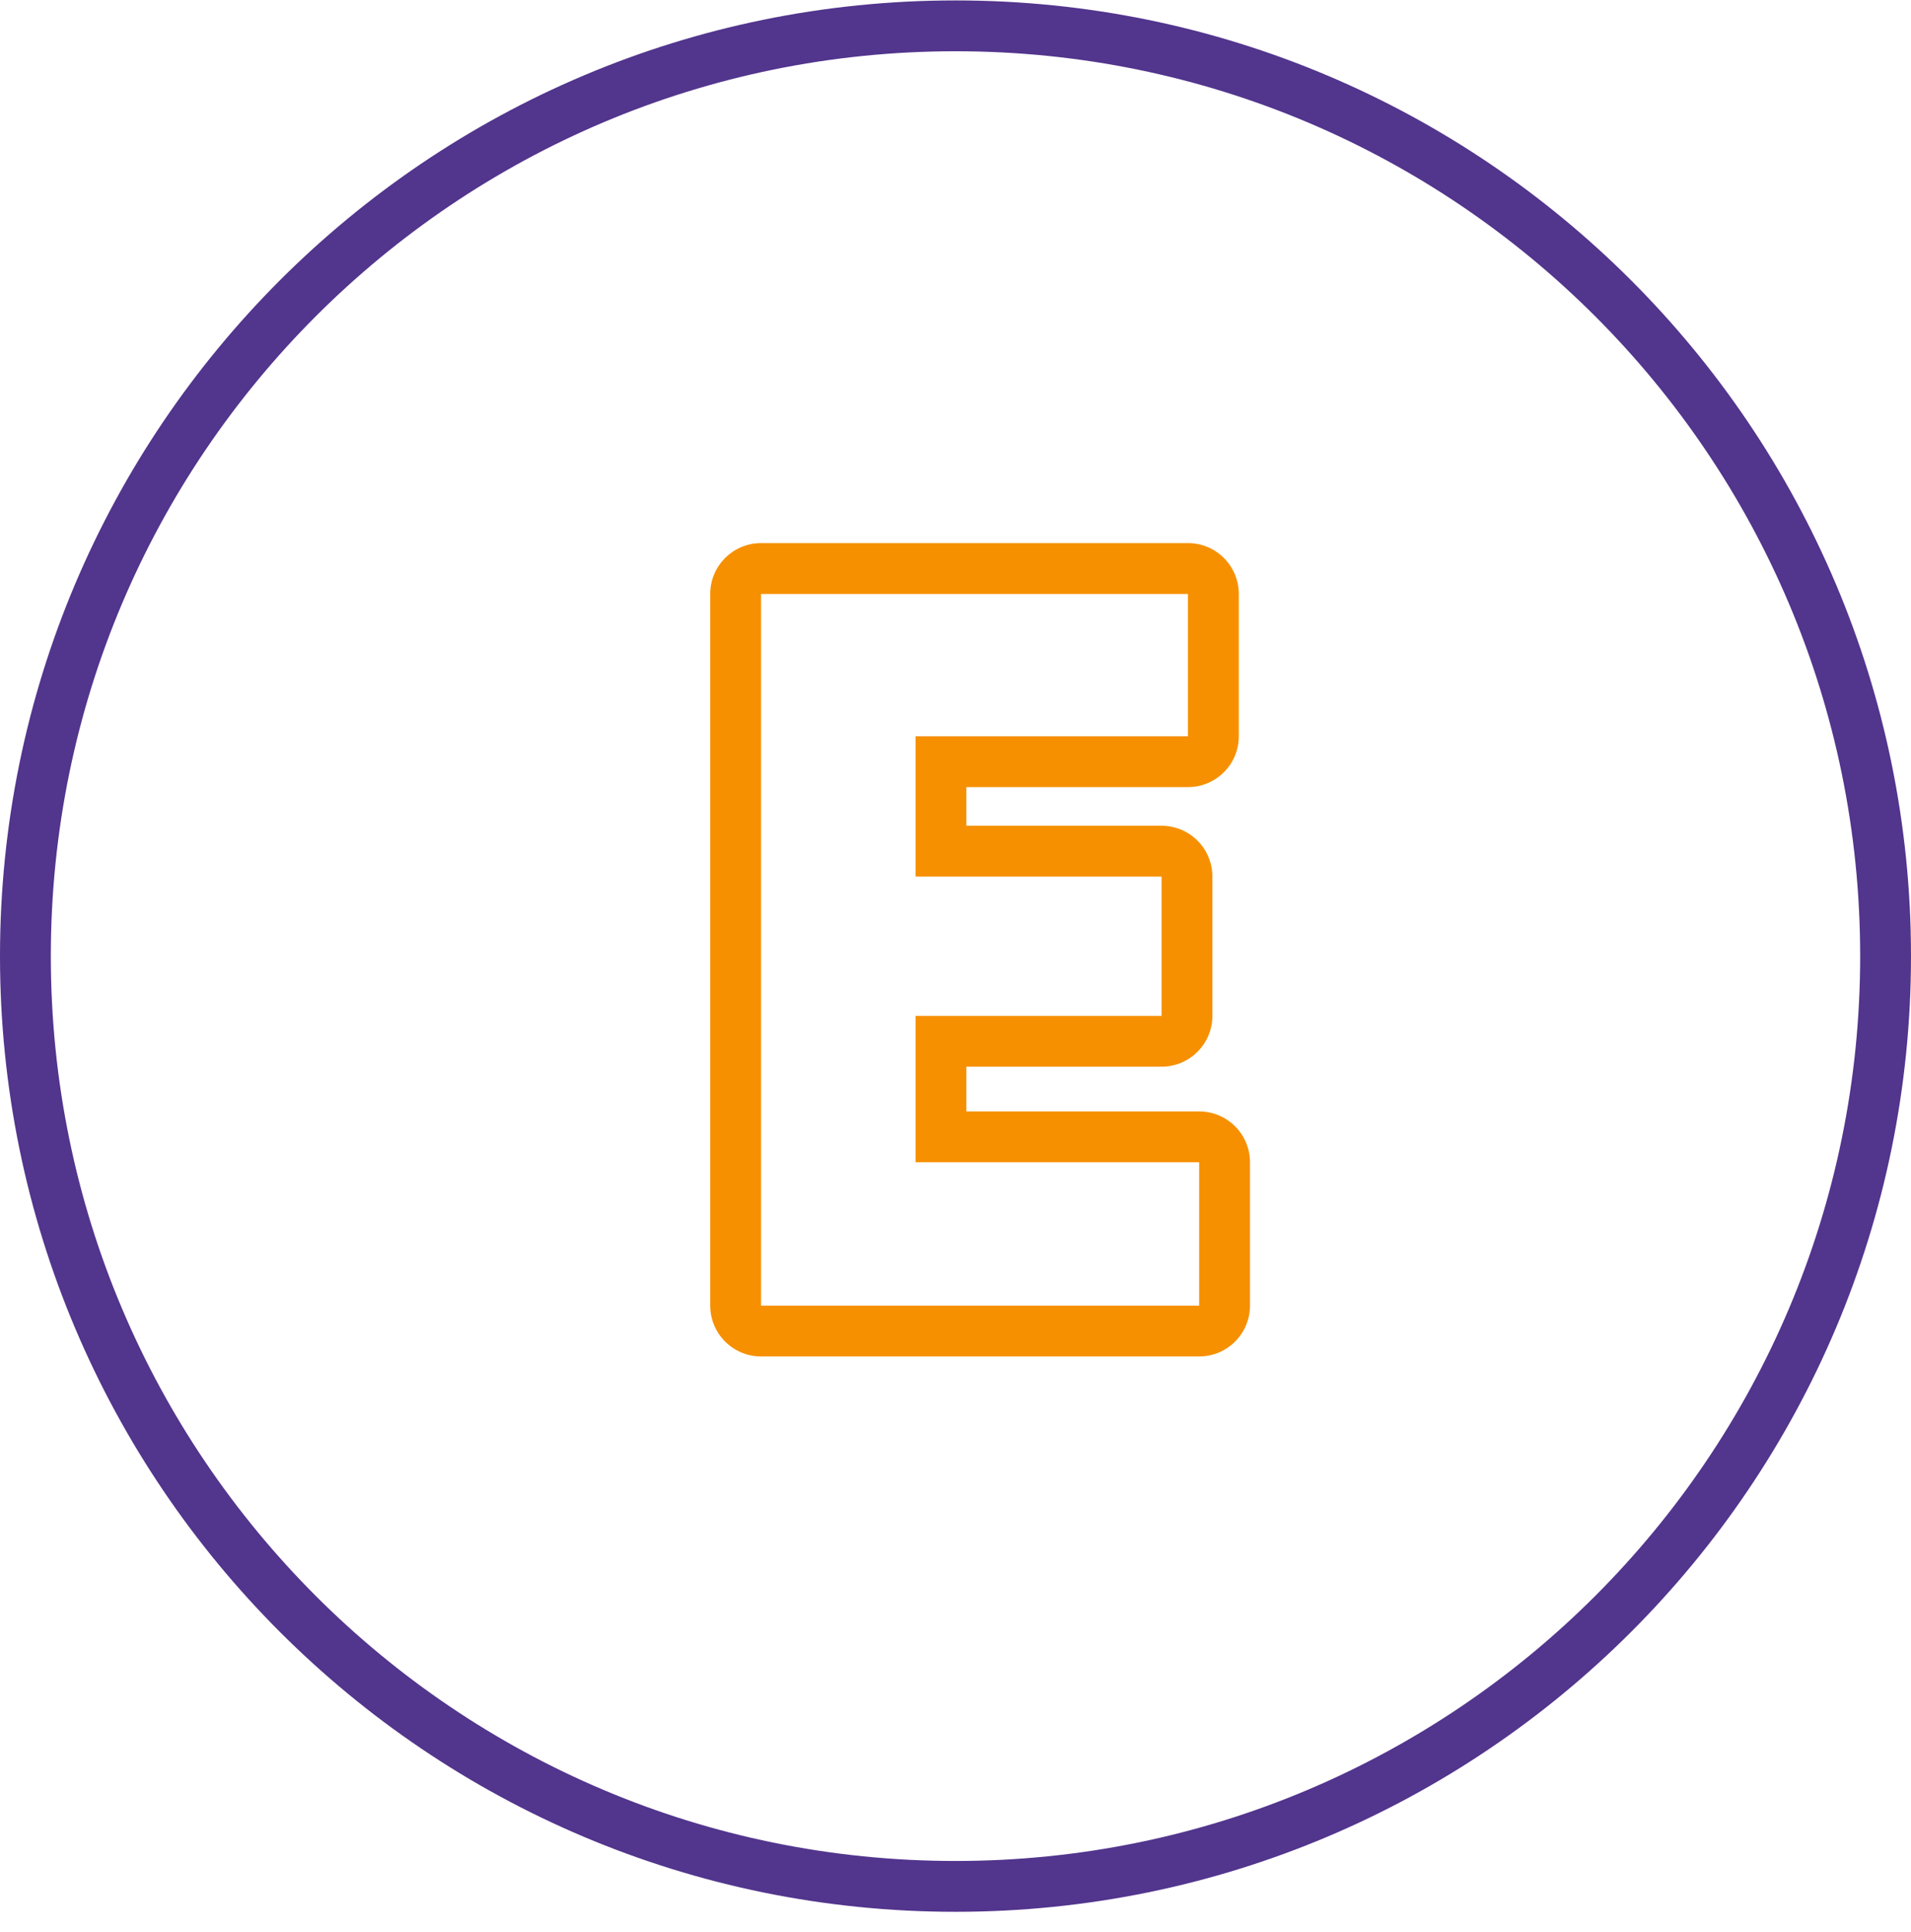 <svg width="94" height="95" viewBox="0 0 94 95" fill="none" xmlns="http://www.w3.org/2000/svg">
<path fill-rule="evenodd" clip-rule="evenodd" d="M2.5 47.022C2.5 71.598 22.423 91.522 47 91.522C71.577 91.522 91.5 71.598 91.5 47.022C91.5 22.445 71.577 2.521 47 2.521C22.423 2.521 2.5 22.445 2.5 47.022ZM47 0.021C21.043 0.021 0 21.064 0 47.022C0 72.979 21.043 94.022 47 94.022C72.957 94.022 94 72.979 94 47.022C94 21.064 72.957 0.021 47 0.021Z" fill="#52358D"/>
<path fill-rule="evenodd" clip-rule="evenodd" d="M58.986 54.66C60.366 54.66 61.486 55.779 61.486 57.16V64.21C61.486 65.591 60.366 66.71 58.986 66.71H37.435C36.055 66.71 34.935 65.591 34.935 64.21V29.21C34.935 27.829 36.055 26.71 37.435 26.71H58.435C59.816 26.71 60.935 27.829 60.935 29.21V36.21C60.935 37.591 59.816 38.71 58.435 38.71H47.535V40.61H57.136C58.516 40.61 59.636 41.729 59.636 43.11V49.96C59.636 51.341 58.516 52.46 57.136 52.46H47.535V54.66H58.986ZM45.035 57.16V49.96H57.136V43.11H45.035V36.21H58.435V29.21H37.435V64.21H58.986V57.16H45.035Z" fill="#F69000"/>
</svg>
